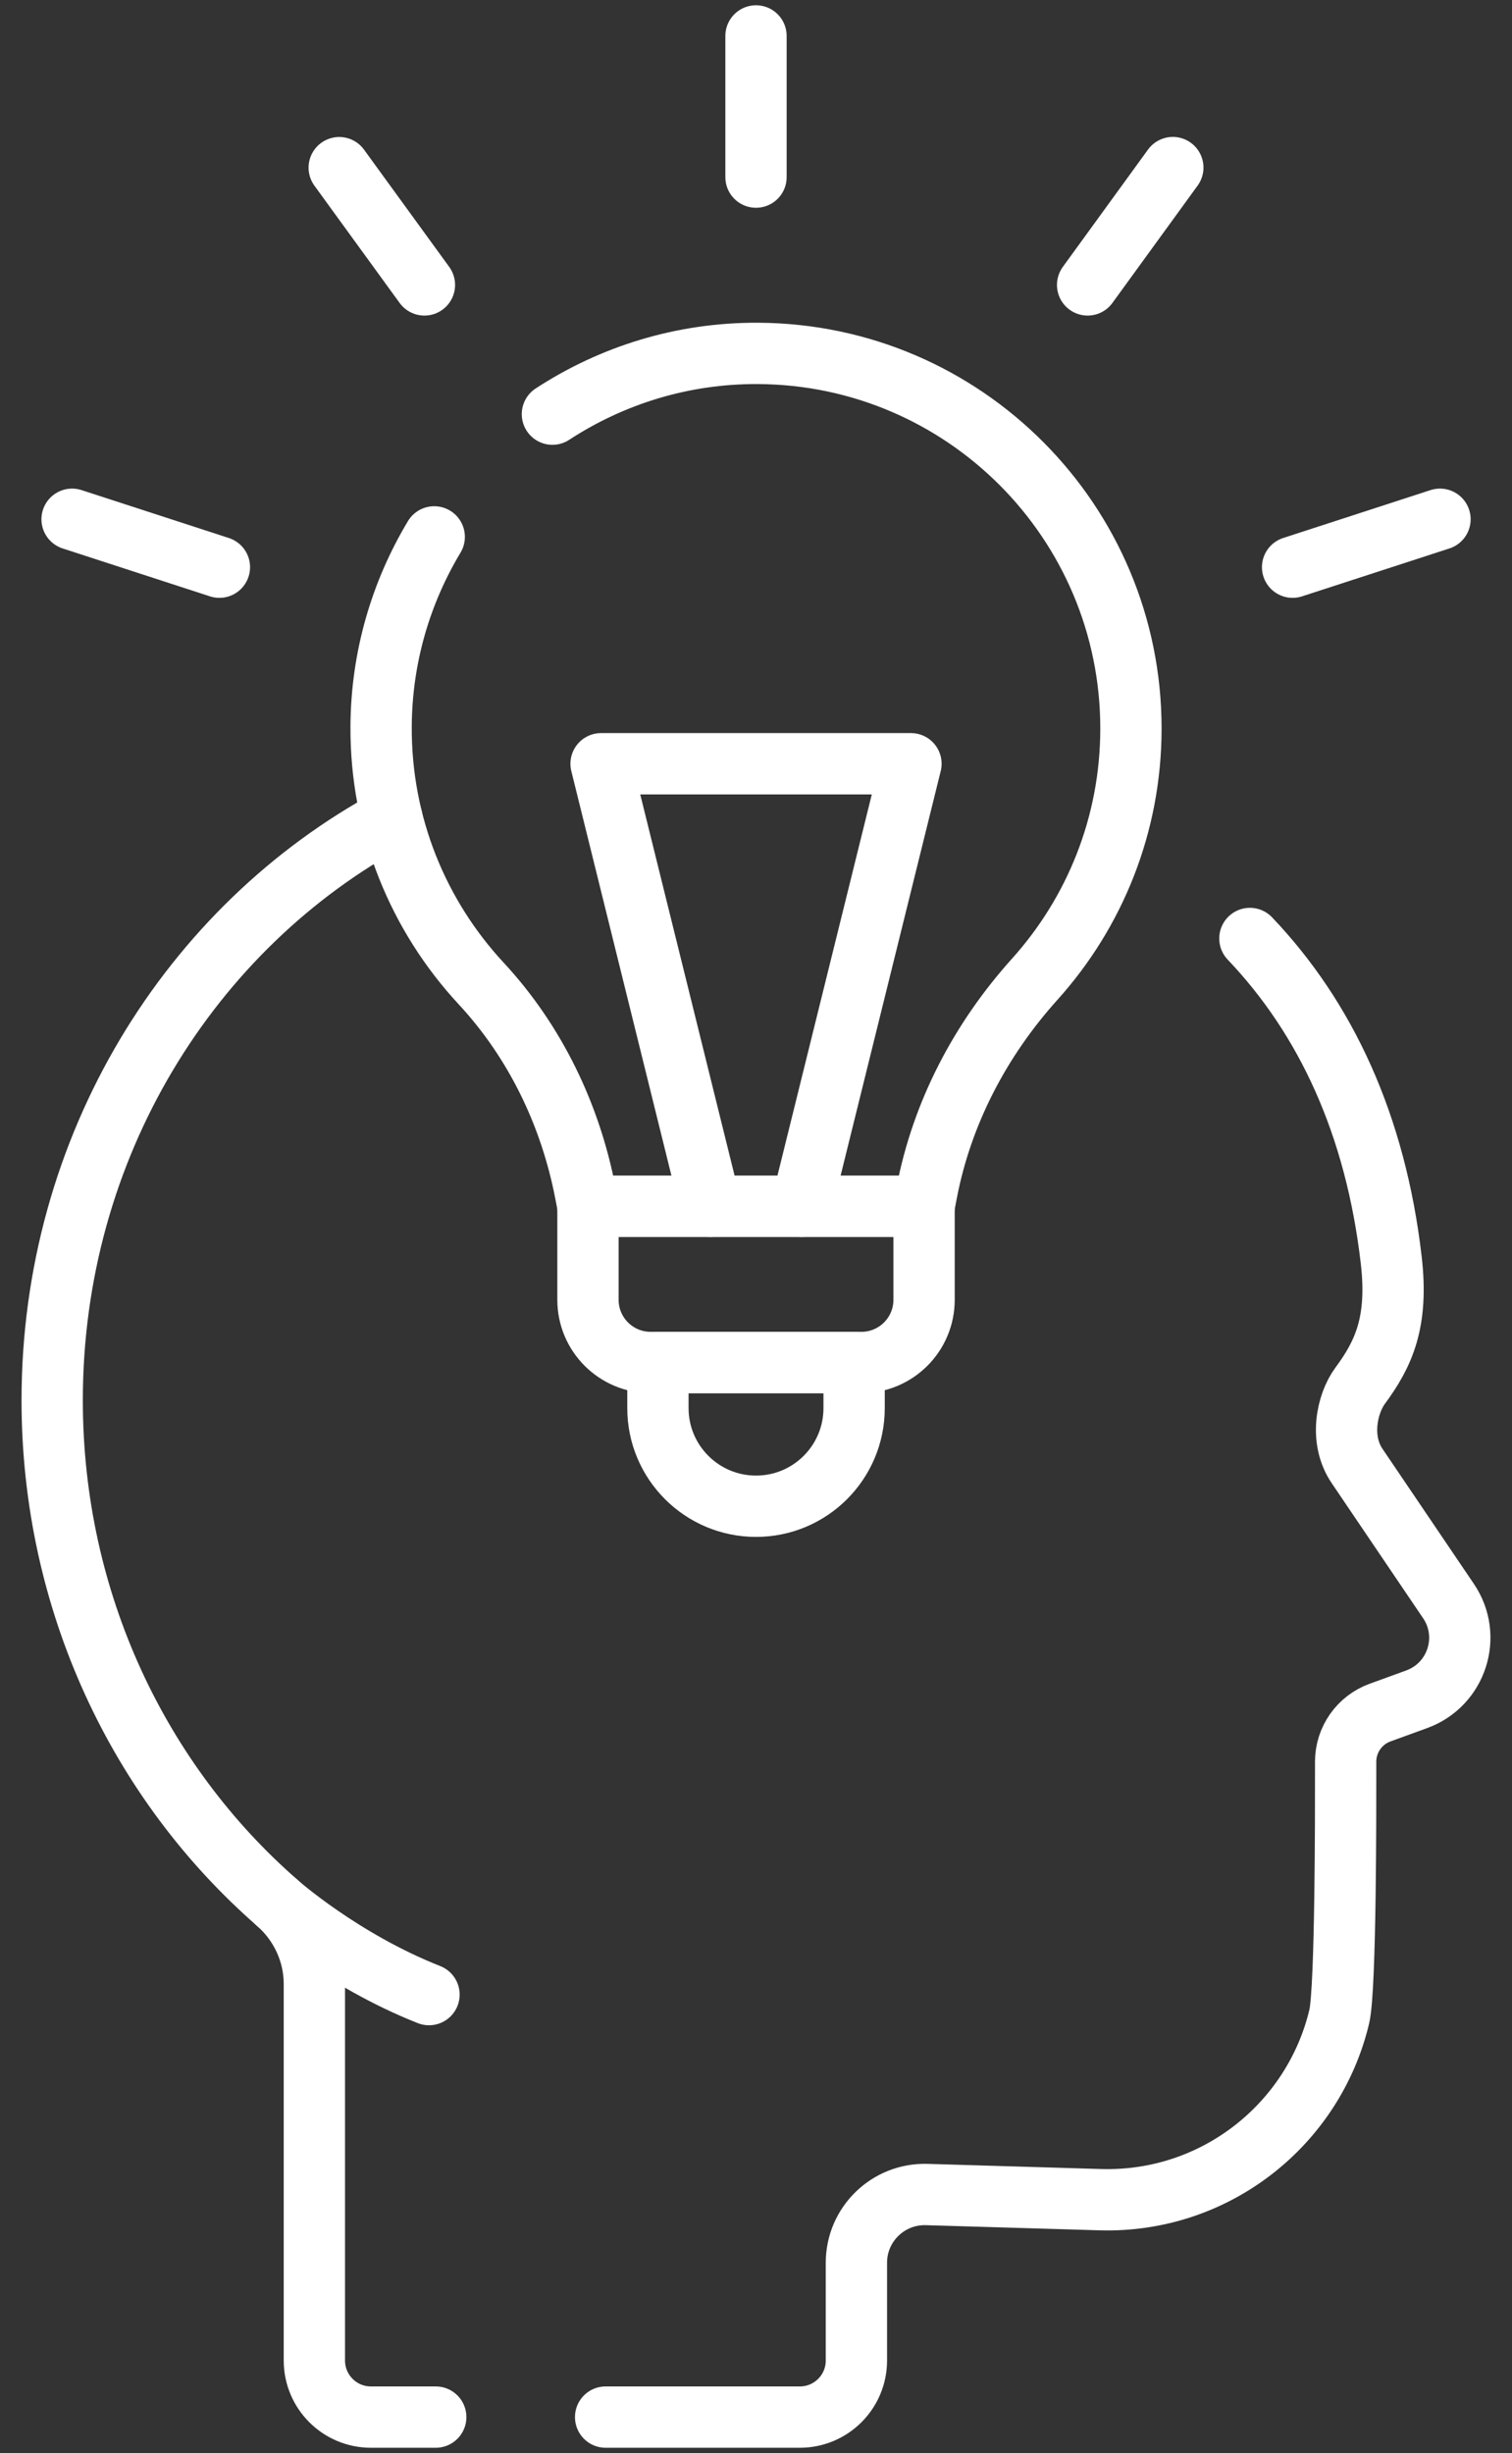 <svg width="37" height="60" viewBox="0 0 37 60" fill="none" xmlns="http://www.w3.org/2000/svg">
<rect x="0" y="0" width="37" height="60" fill="#333333" stroke="none"/>
<path d="M10.663 59.121H9.077C8.312 59.121 7.693 58.501 7.693 57.737V48.527C7.693 47.763 7.356 47.043 6.782 46.54C3.418 43.605 1.277 39.189 1.277 34.25C1.277 28.048 4.654 22.669 9.59 20.012" stroke="white" stroke-width="1.5" stroke-miterlimit="10" stroke-linecap="round" stroke-linejoin="round"></path>
<path d="M30.586 22.955C32.44 24.901 33.661 27.507 34.045 30.823C34.22 32.341 33.859 33.116 33.283 33.896C32.964 34.329 32.763 35.211 33.217 35.869L35.446 39.161C36.032 40.026 35.647 41.208 34.666 41.564L33.772 41.889C33.266 42.073 32.929 42.553 32.929 43.091V43.451C32.929 44.185 32.936 48.632 32.773 49.324C32.148 51.954 29.746 53.886 26.924 53.803L25.11 53.749H25.108L22.676 53.677C21.735 53.65 20.957 54.405 20.957 55.345V57.737C20.957 58.501 20.338 59.121 19.573 59.121H14.82" stroke="white" stroke-width="1.5" stroke-miterlimit="10" stroke-linecap="round" stroke-linejoin="round"></path>
<path d="M5.369 13.873L1.764 12.701" stroke="white" stroke-width="1.5" stroke-miterlimit="10" stroke-linecap="round" stroke-linejoin="round"></path>
<path d="M10.386 6.969L8.301 4.101" stroke="white" stroke-width="1.5" stroke-miterlimit="10" stroke-linecap="round" stroke-linejoin="round"></path>
<path d="M18.5 4.332V0.879" stroke="white" stroke-width="1.5" stroke-miterlimit="10" stroke-linecap="round" stroke-linejoin="round"></path>
<path d="M28.7 4.099L26.615 6.969" stroke="white" stroke-width="1.5" stroke-miterlimit="10" stroke-linecap="round" stroke-linejoin="round"></path>
<path d="M35.238 12.701L31.631 13.873" stroke="white" stroke-width="1.5" stroke-miterlimit="10" stroke-linecap="round" stroke-linejoin="round"></path>
<path d="M10.626 13.132C9.809 14.492 9.335 16.078 9.326 17.767C9.313 20.197 10.245 22.407 11.774 24.055C13.1 25.483 13.962 27.279 14.328 29.192L14.388 29.505H22.613L22.676 29.175C23.05 27.22 23.989 25.431 25.321 23.951C26.784 22.326 27.675 20.177 27.675 17.818C27.675 12.768 23.594 8.67 18.55 8.644C16.701 8.634 14.97 9.182 13.518 10.13" stroke="white" stroke-width="1.5" stroke-miterlimit="10" stroke-linecap="round" stroke-linejoin="round"></path>
<path d="M22.613 29.504H14.388V31.792C14.388 32.639 15.075 33.326 15.922 33.326H21.079C21.926 33.326 22.613 32.639 22.613 31.792V29.504Z" stroke="white" stroke-width="1.5" stroke-miterlimit="10" stroke-linecap="round" stroke-linejoin="round"></path>
<path d="M18.501 36.842C17.175 36.842 16.1 35.767 16.1 34.441V33.326H20.901V34.441C20.901 35.767 19.826 36.842 18.501 36.842Z" stroke="white" stroke-width="1.5" stroke-miterlimit="10" stroke-linecap="round" stroke-linejoin="round"></path>
<path d="M17.389 29.505L14.709 18.681H22.292L19.612 29.505" stroke="white" stroke-width="1.5" stroke-miterlimit="10" stroke-linecap="round" stroke-linejoin="round"></path>
<path d="M6.781 46.541C6.781 46.541 8.353 47.941 10.498 48.787" stroke="white" stroke-width="1.5" stroke-miterlimit="10" stroke-linecap="round" stroke-linejoin="round"></path>
</svg>
